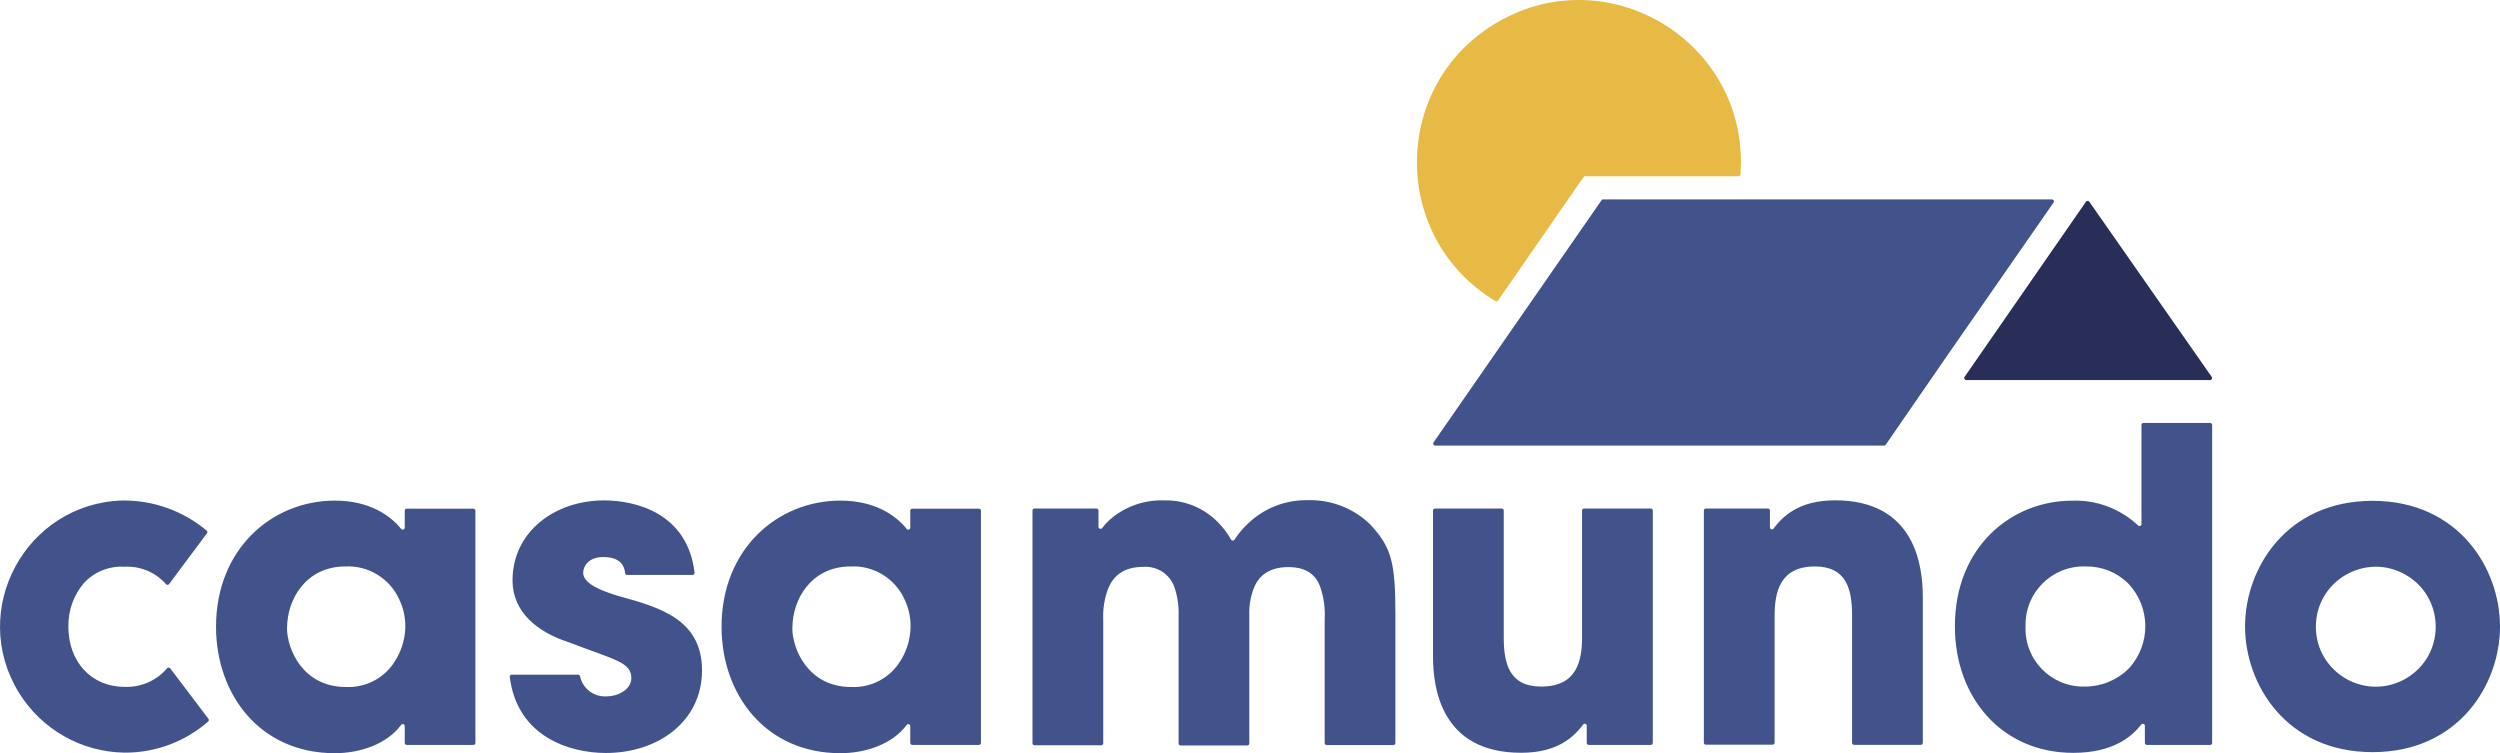 <?xml version="1.0" encoding="utf-8"?>
<svg viewBox="81.851 44.484 200 60.256" width="200" height="60.256" xmlns="http://www.w3.org/2000/svg">
  <path fill="#e6ba44" d="M 201.675 68.552 L 208.529 58.655 C 208.558 58.612 208.608 58.586 208.66 58.587 L 220.93 58.587 C 221.015 58.587 221.086 58.52 221.089 58.434 C 221.089 58.129 221.128 57.828 221.128 57.517 C 221.168 47.539 210.392 41.26 201.731 46.214 C 193.154 51.12 193.001 63.434 201.454 68.552 C 201.517 68.606 201.611 68.606 201.675 68.552 L 201.675 68.552 Z"/>
  <path fill="#282e58" d="M 248.728 60.621 L 239.018 74.636 C 238.948 74.742 239.019 74.883 239.145 74.891 C 239.148 74.891 239.151 74.891 239.154 74.891 L 258.659 74.891 C 258.785 74.886 258.858 74.746 258.791 74.639 C 258.79 74.638 258.79 74.637 258.789 74.636 L 248.994 60.621 C 248.929 60.53 248.794 60.53 248.728 60.621 Z"/>
  <path fill="#42538c" d="M 199.069 80.131 L 196.661 80.131 C 196.538 80.124 196.467 79.987 196.531 79.882 L 209.974 60.502 C 210.003 60.459 210.052 60.433 210.104 60.434 L 246.009 60.434 C 246.131 60.434 246.207 60.566 246.146 60.672 C 246.144 60.676 246.142 60.679 246.139 60.683 L 237.676 72.863 L 232.713 80.058 C 232.685 80.102 232.636 80.13 232.583 80.131 L 199.069 80.131 Z M 119.748 104.077 L 114.389 104.077 C 114.301 104.077 114.23 104.006 114.23 103.918 L 114.23 102.57 C 114.235 102.448 114.106 102.367 113.998 102.424 C 113.976 102.436 113.956 102.453 113.942 102.474 C 112.809 104.009 110.667 104.74 108.639 104.74 C 102.64 104.74 99.133 100.038 99.133 94.622 C 99.133 88.419 103.597 84.533 108.639 84.533 C 111.404 84.533 113.08 85.723 113.947 86.799 C 114.023 86.895 114.174 86.873 114.219 86.76 C 114.227 86.74 114.231 86.718 114.23 86.697 L 114.23 85.337 C 114.227 85.248 114.3 85.175 114.389 85.179 L 119.725 85.179 C 119.813 85.179 119.884 85.25 119.884 85.337 L 119.884 103.93 C 119.877 104.004 119.822 104.065 119.748 104.077 Z M 104.81 94.707 C 104.81 96.446 106.107 99.443 109.512 99.443 C 111.122 99.525 112.647 98.712 113.477 97.33 C 113.932 96.6 114.203 95.769 114.264 94.911 C 114.326 94.054 114.16 93.196 113.783 92.424 C 113.024 90.753 111.322 89.714 109.489 89.801 C 106.254 89.801 104.821 92.526 104.821 94.673 L 104.81 94.707 Z M 132.024 90.481 C 131.945 90.482 131.877 90.424 131.865 90.345 C 131.814 89.881 131.611 89.048 130.109 89.048 C 128.914 89.048 128.506 89.801 128.506 90.311 C 128.506 91.161 129.905 91.744 131.401 92.186 C 134.607 93.07 138.012 94.027 138.012 98.112 C 138.012 102.196 134.505 104.723 130.313 104.723 C 127.481 104.723 123.232 103.46 122.632 98.639 C 122.621 98.541 122.698 98.457 122.796 98.457 L 128.104 98.457 C 128.179 98.461 128.242 98.515 128.257 98.588 C 128.464 99.579 129.372 100.263 130.381 100.191 C 131.333 100.191 132.358 99.624 132.358 98.729 C 132.358 97.432 130.959 97.262 127.351 95.863 C 124.898 95.081 122.853 93.478 122.853 90.923 C 122.853 87.009 126.251 84.516 130.177 84.516 C 132.636 84.516 136.851 85.485 137.417 90.3 C 137.423 90.396 137.349 90.478 137.253 90.481 L 132.024 90.481 Z M 160.168 104.077 L 154.831 104.077 C 154.745 104.074 154.675 104.005 154.673 103.918 L 154.673 102.57 C 154.671 102.448 154.538 102.373 154.433 102.435 C 154.417 102.446 154.401 102.459 154.389 102.474 C 153.256 104.009 151.115 104.74 149.087 104.74 C 143.088 104.74 139.575 100.038 139.575 94.622 C 139.575 88.419 144.039 84.533 149.087 84.533 C 151.846 84.533 153.528 85.723 154.389 86.799 C 154.465 86.895 154.616 86.873 154.661 86.76 C 154.669 86.74 154.673 86.718 154.673 86.697 L 154.673 85.337 C 154.673 85.25 154.743 85.179 154.831 85.179 L 160.168 85.179 C 160.257 85.175 160.33 85.248 160.326 85.337 L 160.326 103.93 C 160.32 104.013 160.251 104.077 160.168 104.077 Z M 145.235 94.707 C 145.235 96.446 146.526 99.443 149.937 99.443 C 151.547 99.524 153.071 98.712 153.902 97.33 C 154.358 96.6 154.627 95.769 154.684 94.911 C 154.747 94.055 154.583 93.197 154.208 92.424 C 153.449 90.753 151.747 89.714 149.914 89.801 C 146.679 89.801 145.246 92.526 145.246 94.673 L 145.235 94.707 Z M 164.609 85.167 L 169.571 85.167 C 169.66 85.164 169.733 85.237 169.73 85.326 L 169.73 86.635 C 169.734 86.761 169.873 86.836 169.98 86.769 C 169.995 86.76 170.008 86.75 170.019 86.737 C 170.27 86.404 170.563 86.105 170.891 85.847 C 172.065 84.928 173.526 84.456 175.015 84.516 C 176.648 84.481 178.22 85.138 179.344 86.323 C 179.733 86.723 180.068 87.173 180.341 87.66 C 180.403 87.756 180.545 87.756 180.607 87.66 C 180.951 87.135 181.363 86.657 181.83 86.238 C 183.097 85.089 184.755 84.467 186.464 84.499 C 188.312 84.441 190.105 85.129 191.438 86.408 C 193.211 88.283 193.483 89.546 193.483 93.733 L 193.483 103.93 C 193.48 104.018 193.407 104.088 193.319 104.088 L 187.988 104.088 C 187.9 104.088 187.827 104.018 187.824 103.93 L 187.824 94.044 C 187.879 93.141 187.752 92.235 187.45 91.382 C 187.11 90.498 186.396 89.852 184.929 89.852 C 183.36 89.852 182.578 90.566 182.204 91.416 C 181.896 92.16 181.756 92.962 181.796 93.767 L 181.796 103.964 C 181.794 104.052 181.721 104.122 181.632 104.122 L 176.301 104.122 C 176.213 104.122 176.14 104.052 176.137 103.964 L 176.137 93.784 C 176.169 92.986 176.054 92.189 175.797 91.433 C 175.421 90.402 174.404 89.749 173.31 89.835 C 171.707 89.835 170.925 90.583 170.518 91.535 C 170.209 92.338 170.07 93.196 170.11 94.056 L 170.11 103.947 C 170.107 104.035 170.034 104.105 169.945 104.105 L 164.609 104.105 C 164.523 104.103 164.453 104.033 164.45 103.947 L 164.45 85.326 C 164.45 85.238 164.521 85.167 164.609 85.167 Z M 213.911 104.077 L 208.954 104.077 C 208.866 104.077 208.793 104.007 208.79 103.918 L 208.79 102.542 C 208.793 102.42 208.663 102.34 208.555 102.399 C 208.537 102.409 208.52 102.423 208.507 102.44 C 207.793 103.392 206.507 104.706 203.544 104.706 C 197.137 104.706 196.491 99.528 196.491 96.973 L 196.491 85.326 C 196.491 85.238 196.562 85.167 196.65 85.167 L 201.986 85.167 C 202.076 85.164 202.151 85.236 202.151 85.326 L 202.151 95.489 C 202.151 97.568 202.593 99.409 205.147 99.409 C 207.98 99.409 208.416 97.398 208.416 95.444 L 208.416 85.326 C 208.416 85.236 208.49 85.164 208.58 85.167 L 213.911 85.167 C 214.001 85.164 214.075 85.236 214.075 85.326 L 214.075 103.918 C 214.073 104.007 214 104.077 213.911 104.077 Z M 218.324 85.167 L 223.281 85.167 C 223.371 85.164 223.445 85.236 223.445 85.326 L 223.445 86.68 C 223.446 86.802 223.58 86.877 223.685 86.815 C 223.701 86.805 223.717 86.792 223.729 86.776 C 224.442 85.83 225.728 84.51 228.657 84.51 C 235.03 84.51 235.676 89.694 235.676 92.249 L 235.676 103.913 C 235.673 103.999 235.603 104.069 235.517 104.071 L 230.181 104.071 C 230.093 104.071 230.019 104.001 230.017 103.913 L 230.017 93.716 C 230.017 91.642 229.575 89.801 227.054 89.801 C 224.261 89.801 223.819 91.812 223.819 93.767 L 223.819 103.901 C 223.816 103.99 223.743 104.06 223.655 104.06 L 218.324 104.06 C 218.236 104.06 218.163 103.99 218.16 103.901 L 218.16 85.326 C 218.16 85.236 218.234 85.164 218.324 85.167 Z M 258.664 104.077 L 253.6 104.077 C 253.512 104.077 253.441 104.006 253.441 103.918 L 253.441 102.542 C 253.433 102.416 253.292 102.345 253.186 102.416 C 253.174 102.424 253.162 102.434 253.152 102.446 C 252.461 103.329 250.994 104.712 247.714 104.712 C 241.992 104.712 238.242 100.282 238.242 94.594 C 238.242 88.187 242.808 84.539 247.612 84.539 C 249.569 84.464 251.473 85.178 252.897 86.521 C 252.983 86.609 253.131 86.571 253.164 86.453 C 253.168 86.439 253.169 86.423 253.169 86.408 L 253.169 78.477 C 253.169 78.389 253.24 78.318 253.328 78.318 L 258.664 78.318 C 258.75 78.321 258.82 78.391 258.823 78.477 L 258.823 103.969 C 258.799 104.036 258.735 104.079 258.664 104.077 Z M 243.896 94.571 C 243.773 97.254 245.953 99.478 248.637 99.409 C 249.95 99.415 251.212 98.9 252.144 97.976 C 253.947 96.038 253.917 93.028 252.076 91.127 C 251.174 90.253 249.961 89.776 248.705 89.801 C 246.04 89.707 243.842 91.871 243.896 94.537 L 243.896 94.571 Z M 261.457 94.571 C 261.457 89.971 264.765 84.55 271.654 84.55 C 278.543 84.55 281.851 89.971 281.851 94.605 C 281.851 99.239 278.548 104.655 271.654 104.655 C 264.76 104.655 261.457 99.239 261.457 94.605 L 261.457 94.571 Z M 267.122 94.639 C 267.135 98.328 271.137 100.62 274.326 98.764 C 277.514 96.908 277.498 92.297 274.296 90.463 C 271.108 88.637 267.135 90.931 267.122 94.605 L 267.122 94.639 Z M 95.468 97.948 C 95.405 97.867 95.282 97.867 95.219 97.948 C 94.374 98.938 93.121 99.486 91.82 99.432 C 89.123 99.432 87.322 97.387 87.322 94.628 C 87.294 93.358 87.728 92.122 88.546 91.15 C 89.379 90.233 90.584 89.745 91.82 89.824 C 93.077 89.757 94.295 90.268 95.128 91.212 C 95.192 91.292 95.314 91.292 95.377 91.212 L 98.397 87.161 C 98.456 87.1 98.456 87.002 98.397 86.941 C 96.509 85.358 94.119 84.5 91.656 84.522 C 83.892 84.752 79.29 93.3 83.371 99.908 C 85.179 102.836 88.356 104.641 91.797 104.695 C 94.268 104.716 96.659 103.826 98.516 102.196 C 98.572 102.133 98.572 102.038 98.516 101.975 L 95.468 97.948 Z"/>
</svg>